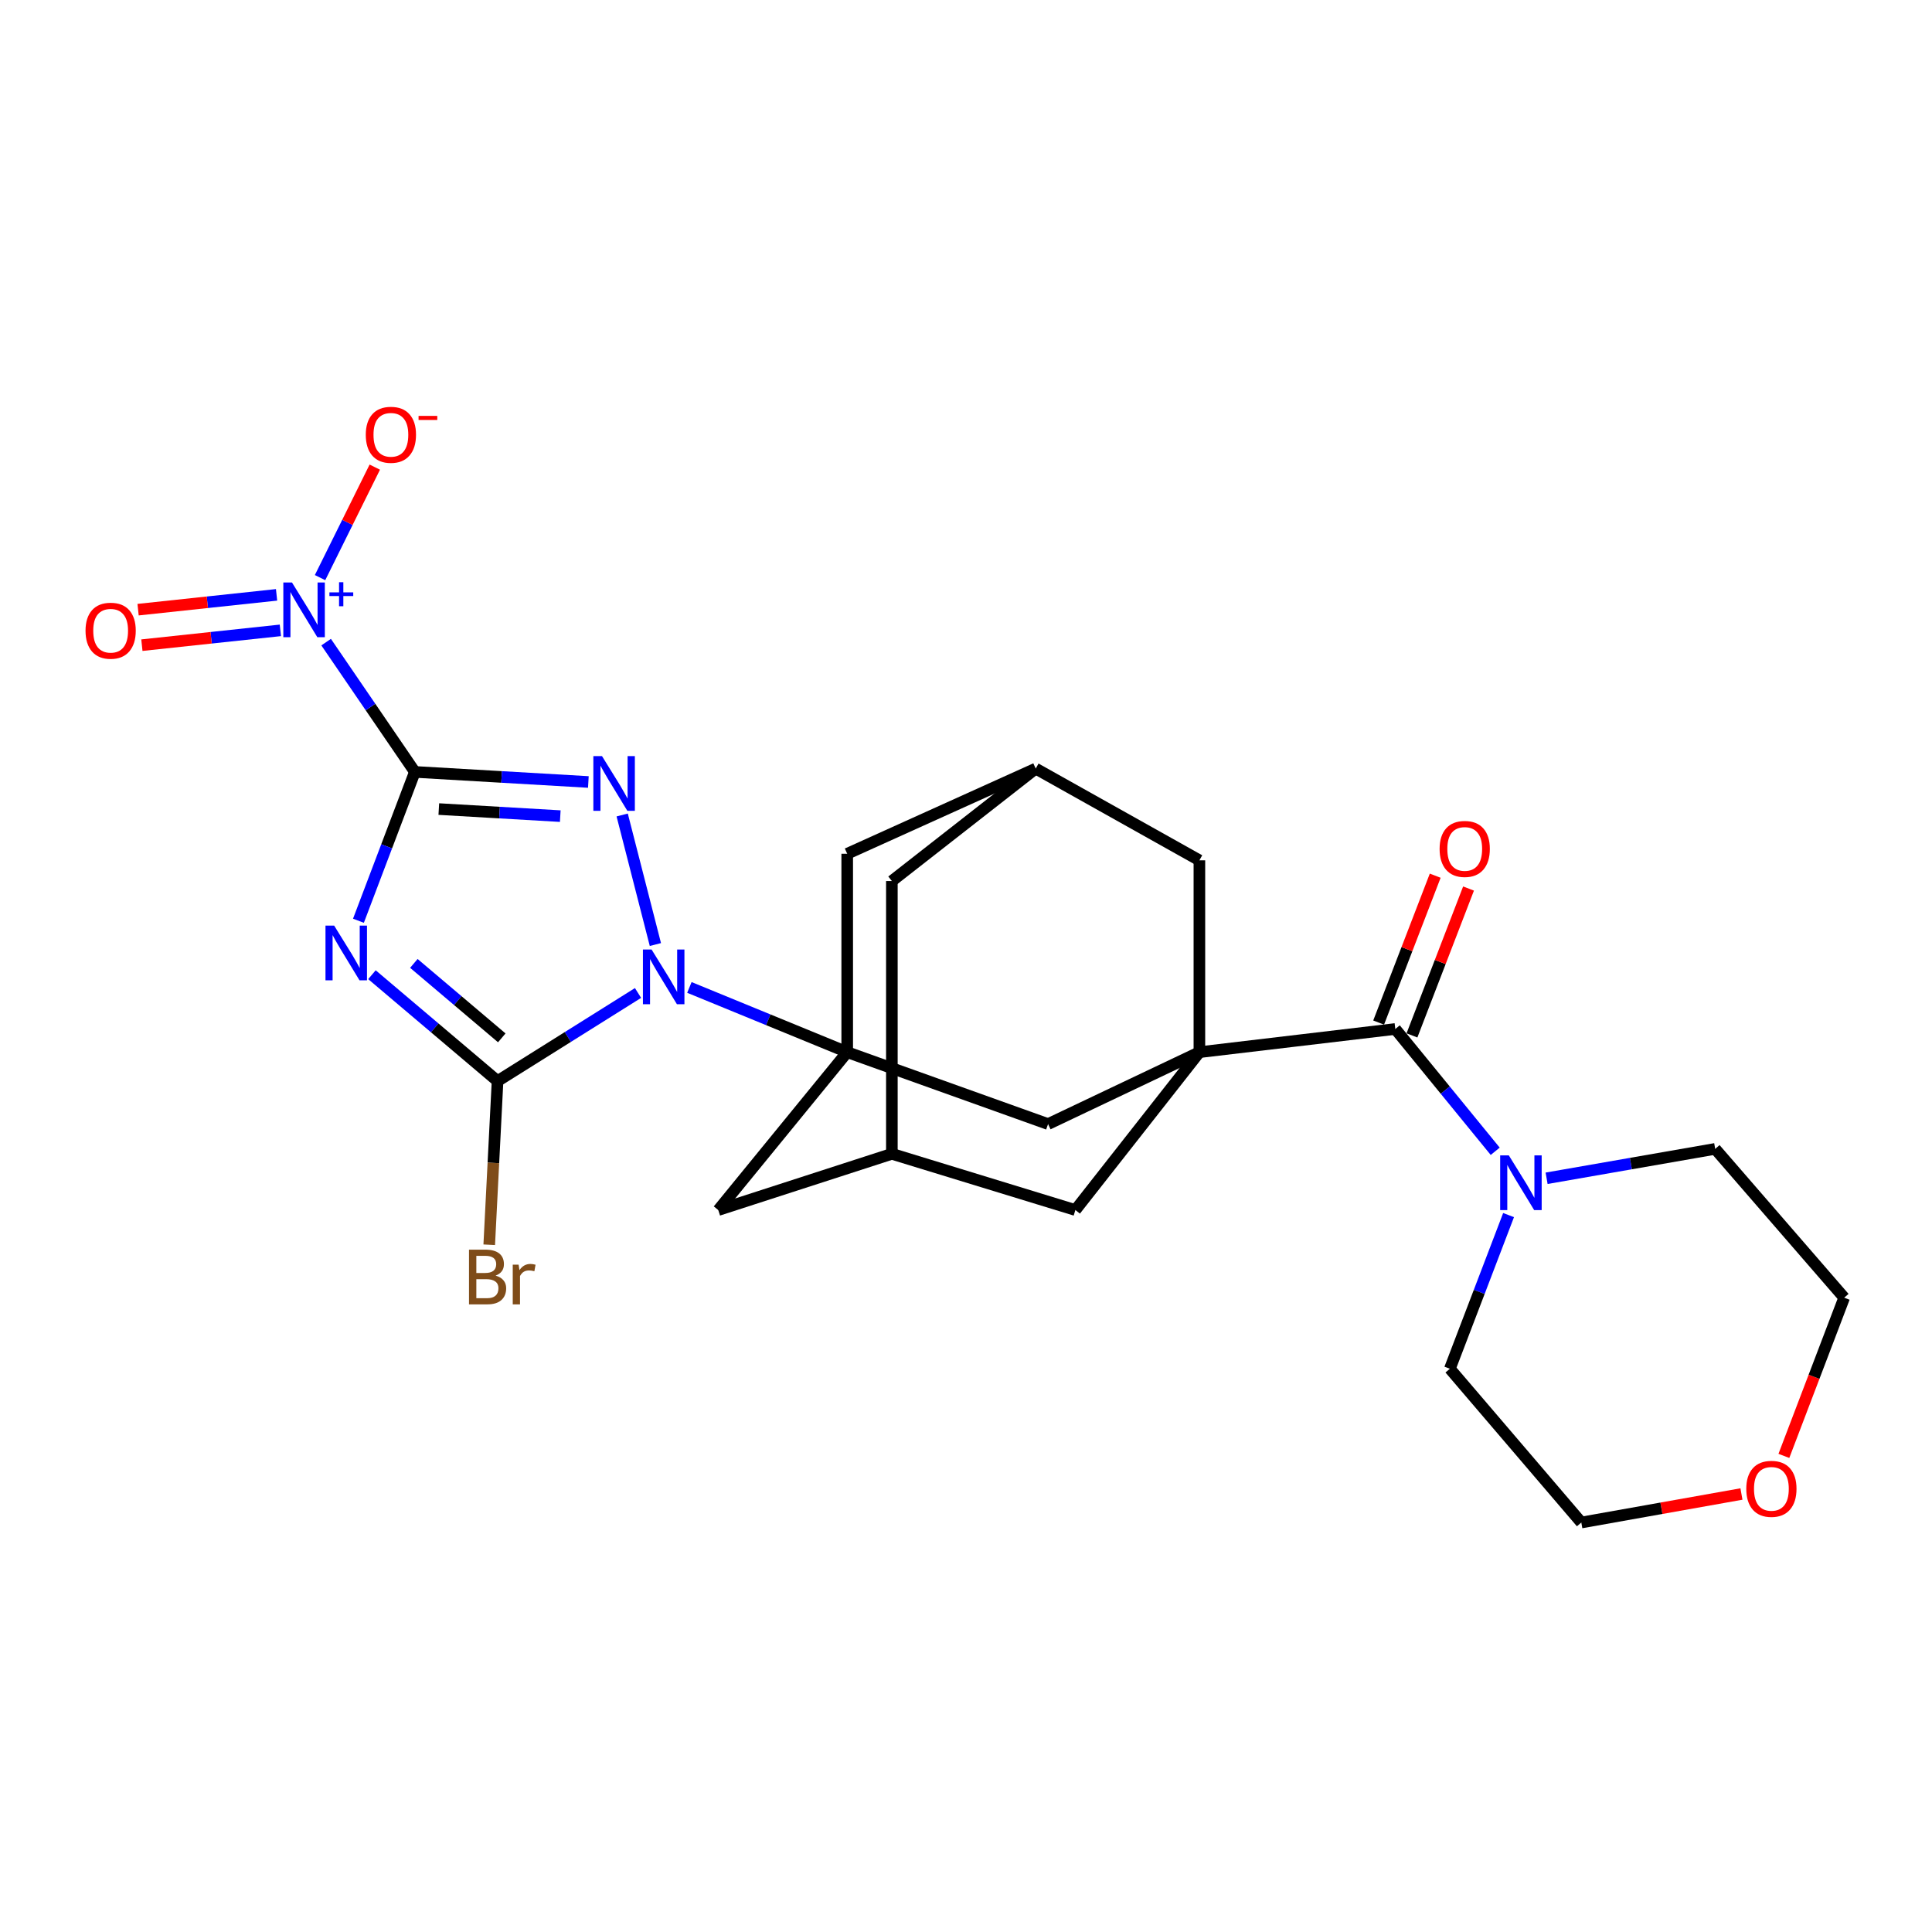 <?xml version='1.0' encoding='iso-8859-1'?>
<svg version='1.1' baseProfile='full'
              xmlns='http://www.w3.org/2000/svg'
                      xmlns:rdkit='http://www.rdkit.org/xml'
                      xmlns:xlink='http://www.w3.org/1999/xlink'
                  xml:space='preserve'
width='1000px' height='1000px' viewBox='0 0 1000 1000'>
<!-- END OF HEADER -->
<rect style='opacity:1.0;fill:#FFFFFF;stroke:none' width='1000' height='1000' x='0' y='0'> </rect>
<path class='bond-0' d='M 214.73,399.539 L 200.129,438.058' style='fill:none;fill-rule:evenodd;stroke:#000000;stroke-width:6px;stroke-linecap:butt;stroke-linejoin:miter;stroke-opacity:1' />
<path class='bond-0' d='M 200.129,438.058 L 185.528,476.576' style='fill:none;fill-rule:evenodd;stroke:#0000FF;stroke-width:6px;stroke-linecap:butt;stroke-linejoin:miter;stroke-opacity:1' />
<path class='bond-2' d='M 214.73,399.539 L 259.633,402.146' style='fill:none;fill-rule:evenodd;stroke:#000000;stroke-width:6px;stroke-linecap:butt;stroke-linejoin:miter;stroke-opacity:1' />
<path class='bond-2' d='M 259.633,402.146 L 304.536,404.753' style='fill:none;fill-rule:evenodd;stroke:#0000FF;stroke-width:6px;stroke-linecap:butt;stroke-linejoin:miter;stroke-opacity:1' />
<path class='bond-2' d='M 227.13,418.774 L 258.562,420.599' style='fill:none;fill-rule:evenodd;stroke:#000000;stroke-width:6px;stroke-linecap:butt;stroke-linejoin:miter;stroke-opacity:1' />
<path class='bond-2' d='M 258.562,420.599 L 289.994,422.423' style='fill:none;fill-rule:evenodd;stroke:#0000FF;stroke-width:6px;stroke-linecap:butt;stroke-linejoin:miter;stroke-opacity:1' />
<path class='bond-5' d='M 214.73,399.539 L 191.769,365.952' style='fill:none;fill-rule:evenodd;stroke:#000000;stroke-width:6px;stroke-linecap:butt;stroke-linejoin:miter;stroke-opacity:1' />
<path class='bond-5' d='M 191.769,365.952 L 168.807,332.365' style='fill:none;fill-rule:evenodd;stroke:#0000FF;stroke-width:6px;stroke-linecap:butt;stroke-linejoin:miter;stroke-opacity:1' />
<path class='bond-3' d='M 192.517,504.507 L 225.023,532.031' style='fill:none;fill-rule:evenodd;stroke:#0000FF;stroke-width:6px;stroke-linecap:butt;stroke-linejoin:miter;stroke-opacity:1' />
<path class='bond-3' d='M 225.023,532.031 L 257.53,559.556' style='fill:none;fill-rule:evenodd;stroke:#000000;stroke-width:6px;stroke-linecap:butt;stroke-linejoin:miter;stroke-opacity:1' />
<path class='bond-3' d='M 214.213,498.658 L 236.967,517.925' style='fill:none;fill-rule:evenodd;stroke:#0000FF;stroke-width:6px;stroke-linecap:butt;stroke-linejoin:miter;stroke-opacity:1' />
<path class='bond-3' d='M 236.967,517.925 L 259.722,537.192' style='fill:none;fill-rule:evenodd;stroke:#000000;stroke-width:6px;stroke-linecap:butt;stroke-linejoin:miter;stroke-opacity:1' />
<path class='bond-1' d='M 339.228,488.892 L 322.04,421.838' style='fill:none;fill-rule:evenodd;stroke:#0000FF;stroke-width:6px;stroke-linecap:butt;stroke-linejoin:miter;stroke-opacity:1' />
<path class='bond-4' d='M 356.827,511.094 L 397.671,527.849' style='fill:none;fill-rule:evenodd;stroke:#0000FF;stroke-width:6px;stroke-linecap:butt;stroke-linejoin:miter;stroke-opacity:1' />
<path class='bond-4' d='M 397.671,527.849 L 438.515,544.605' style='fill:none;fill-rule:evenodd;stroke:#000000;stroke-width:6px;stroke-linecap:butt;stroke-linejoin:miter;stroke-opacity:1' />
<path class='bond-26' d='M 330.242,513.961 L 293.886,536.758' style='fill:none;fill-rule:evenodd;stroke:#0000FF;stroke-width:6px;stroke-linecap:butt;stroke-linejoin:miter;stroke-opacity:1' />
<path class='bond-26' d='M 293.886,536.758 L 257.53,559.556' style='fill:none;fill-rule:evenodd;stroke:#000000;stroke-width:6px;stroke-linecap:butt;stroke-linejoin:miter;stroke-opacity:1' />
<path class='bond-19' d='M 257.53,559.556 L 255.377,601.918' style='fill:none;fill-rule:evenodd;stroke:#000000;stroke-width:6px;stroke-linecap:butt;stroke-linejoin:miter;stroke-opacity:1' />
<path class='bond-19' d='M 255.377,601.918 L 253.224,644.28' style='fill:none;fill-rule:evenodd;stroke:#7F4C19;stroke-width:6px;stroke-linecap:butt;stroke-linejoin:miter;stroke-opacity:1' />
<path class='bond-8' d='M 438.515,544.605 L 542.485,581.818' style='fill:none;fill-rule:evenodd;stroke:#000000;stroke-width:6px;stroke-linecap:butt;stroke-linejoin:miter;stroke-opacity:1' />
<path class='bond-10' d='M 438.515,544.605 L 371.769,626.312' style='fill:none;fill-rule:evenodd;stroke:#000000;stroke-width:6px;stroke-linecap:butt;stroke-linejoin:miter;stroke-opacity:1' />
<path class='bond-11' d='M 438.515,544.605 L 438.515,441.908' style='fill:none;fill-rule:evenodd;stroke:#000000;stroke-width:6px;stroke-linecap:butt;stroke-linejoin:miter;stroke-opacity:1' />
<path class='bond-16' d='M 165.659,298.975 L 179.825,270.381' style='fill:none;fill-rule:evenodd;stroke:#0000FF;stroke-width:6px;stroke-linecap:butt;stroke-linejoin:miter;stroke-opacity:1' />
<path class='bond-16' d='M 179.825,270.381 L 193.99,241.787' style='fill:none;fill-rule:evenodd;stroke:#FF0000;stroke-width:6px;stroke-linecap:butt;stroke-linejoin:miter;stroke-opacity:1' />
<path class='bond-17' d='M 143.15,307.894 L 107.311,311.728' style='fill:none;fill-rule:evenodd;stroke:#0000FF;stroke-width:6px;stroke-linecap:butt;stroke-linejoin:miter;stroke-opacity:1' />
<path class='bond-17' d='M 107.311,311.728 L 71.472,315.562' style='fill:none;fill-rule:evenodd;stroke:#FF0000;stroke-width:6px;stroke-linecap:butt;stroke-linejoin:miter;stroke-opacity:1' />
<path class='bond-17' d='M 145.116,326.273 L 109.277,330.107' style='fill:none;fill-rule:evenodd;stroke:#0000FF;stroke-width:6px;stroke-linecap:butt;stroke-linejoin:miter;stroke-opacity:1' />
<path class='bond-17' d='M 109.277,330.107 L 73.438,333.94' style='fill:none;fill-rule:evenodd;stroke:#FF0000;stroke-width:6px;stroke-linecap:butt;stroke-linejoin:miter;stroke-opacity:1' />
<path class='bond-6' d='M 620.804,544.605 L 542.485,581.818' style='fill:none;fill-rule:evenodd;stroke:#000000;stroke-width:6px;stroke-linecap:butt;stroke-linejoin:miter;stroke-opacity:1' />
<path class='bond-7' d='M 620.804,544.605 L 722.207,532.601' style='fill:none;fill-rule:evenodd;stroke:#000000;stroke-width:6px;stroke-linecap:butt;stroke-linejoin:miter;stroke-opacity:1' />
<path class='bond-28' d='M 620.804,544.605 L 620.804,445.307' style='fill:none;fill-rule:evenodd;stroke:#000000;stroke-width:6px;stroke-linecap:butt;stroke-linejoin:miter;stroke-opacity:1' />
<path class='bond-29' d='M 620.804,544.605 L 556.615,626.312' style='fill:none;fill-rule:evenodd;stroke:#000000;stroke-width:6px;stroke-linecap:butt;stroke-linejoin:miter;stroke-opacity:1' />
<path class='bond-9' d='M 722.207,532.601 L 748.063,564.251' style='fill:none;fill-rule:evenodd;stroke:#000000;stroke-width:6px;stroke-linecap:butt;stroke-linejoin:miter;stroke-opacity:1' />
<path class='bond-9' d='M 748.063,564.251 L 773.919,595.901' style='fill:none;fill-rule:evenodd;stroke:#0000FF;stroke-width:6px;stroke-linecap:butt;stroke-linejoin:miter;stroke-opacity:1' />
<path class='bond-18' d='M 730.831,535.923 L 745.472,497.912' style='fill:none;fill-rule:evenodd;stroke:#000000;stroke-width:6px;stroke-linecap:butt;stroke-linejoin:miter;stroke-opacity:1' />
<path class='bond-18' d='M 745.472,497.912 L 760.113,459.901' style='fill:none;fill-rule:evenodd;stroke:#FF0000;stroke-width:6px;stroke-linecap:butt;stroke-linejoin:miter;stroke-opacity:1' />
<path class='bond-18' d='M 713.583,529.279 L 728.224,491.268' style='fill:none;fill-rule:evenodd;stroke:#000000;stroke-width:6px;stroke-linecap:butt;stroke-linejoin:miter;stroke-opacity:1' />
<path class='bond-18' d='M 728.224,491.268 L 742.865,453.257' style='fill:none;fill-rule:evenodd;stroke:#FF0000;stroke-width:6px;stroke-linecap:butt;stroke-linejoin:miter;stroke-opacity:1' />
<path class='bond-22' d='M 780.833,628.929 L 765.64,668.695' style='fill:none;fill-rule:evenodd;stroke:#0000FF;stroke-width:6px;stroke-linecap:butt;stroke-linejoin:miter;stroke-opacity:1' />
<path class='bond-22' d='M 765.64,668.695 L 750.446,708.462' style='fill:none;fill-rule:evenodd;stroke:#000000;stroke-width:6px;stroke-linecap:butt;stroke-linejoin:miter;stroke-opacity:1' />
<path class='bond-23' d='M 800.52,609.875 L 844.149,602.264' style='fill:none;fill-rule:evenodd;stroke:#0000FF;stroke-width:6px;stroke-linecap:butt;stroke-linejoin:miter;stroke-opacity:1' />
<path class='bond-23' d='M 844.149,602.264 L 887.779,594.654' style='fill:none;fill-rule:evenodd;stroke:#000000;stroke-width:6px;stroke-linecap:butt;stroke-linejoin:miter;stroke-opacity:1' />
<path class='bond-15' d='M 371.769,626.312 L 461.63,597.221' style='fill:none;fill-rule:evenodd;stroke:#000000;stroke-width:6px;stroke-linecap:butt;stroke-linejoin:miter;stroke-opacity:1' />
<path class='bond-14' d='M 438.515,441.908 L 536.077,397.825' style='fill:none;fill-rule:evenodd;stroke:#000000;stroke-width:6px;stroke-linecap:butt;stroke-linejoin:miter;stroke-opacity:1' />
<path class='bond-12' d='M 556.615,626.312 L 461.63,597.221' style='fill:none;fill-rule:evenodd;stroke:#000000;stroke-width:6px;stroke-linecap:butt;stroke-linejoin:miter;stroke-opacity:1' />
<path class='bond-13' d='M 620.804,445.307 L 536.077,397.825' style='fill:none;fill-rule:evenodd;stroke:#000000;stroke-width:6px;stroke-linecap:butt;stroke-linejoin:miter;stroke-opacity:1' />
<path class='bond-20' d='M 536.077,397.825 L 461.63,456.027' style='fill:none;fill-rule:evenodd;stroke:#000000;stroke-width:6px;stroke-linecap:butt;stroke-linejoin:miter;stroke-opacity:1' />
<path class='bond-27' d='M 461.63,597.221 L 461.63,456.027' style='fill:none;fill-rule:evenodd;stroke:#000000;stroke-width:6px;stroke-linecap:butt;stroke-linejoin:miter;stroke-opacity:1' />
<path class='bond-21' d='M 923.335,753.571 L 938.94,712.625' style='fill:none;fill-rule:evenodd;stroke:#FF0000;stroke-width:6px;stroke-linecap:butt;stroke-linejoin:miter;stroke-opacity:1' />
<path class='bond-21' d='M 938.94,712.625 L 954.545,671.679' style='fill:none;fill-rule:evenodd;stroke:#000000;stroke-width:6px;stroke-linecap:butt;stroke-linejoin:miter;stroke-opacity:1' />
<path class='bond-30' d='M 901.371,773.295 L 859.929,780.675' style='fill:none;fill-rule:evenodd;stroke:#FF0000;stroke-width:6px;stroke-linecap:butt;stroke-linejoin:miter;stroke-opacity:1' />
<path class='bond-30' d='M 859.929,780.675 L 818.486,788.054' style='fill:none;fill-rule:evenodd;stroke:#000000;stroke-width:6px;stroke-linecap:butt;stroke-linejoin:miter;stroke-opacity:1' />
<path class='bond-24' d='M 750.446,708.462 L 818.486,788.054' style='fill:none;fill-rule:evenodd;stroke:#000000;stroke-width:6px;stroke-linecap:butt;stroke-linejoin:miter;stroke-opacity:1' />
<path class='bond-25' d='M 887.779,594.654 L 954.545,671.679' style='fill:none;fill-rule:evenodd;stroke:#000000;stroke-width:6px;stroke-linecap:butt;stroke-linejoin:miter;stroke-opacity:1' />
<path  class='atom-1' d='M 172.951 479.081
L 182.231 494.081
Q 183.151 495.561, 184.631 498.241
Q 186.111 500.921, 186.191 501.081
L 186.191 479.081
L 189.951 479.081
L 189.951 507.401
L 186.071 507.401
L 176.111 491.001
Q 174.951 489.081, 173.711 486.881
Q 172.511 484.681, 172.151 484.001
L 172.151 507.401
L 168.471 507.401
L 168.471 479.081
L 172.951 479.081
' fill='#0000FF'/>
<path  class='atom-2' d='M 337.26 491.475
L 346.54 506.475
Q 347.46 507.955, 348.94 510.635
Q 350.42 513.315, 350.5 513.475
L 350.5 491.475
L 354.26 491.475
L 354.26 519.795
L 350.38 519.795
L 340.42 503.395
Q 339.26 501.475, 338.02 499.275
Q 336.82 497.075, 336.46 496.395
L 336.46 519.795
L 332.78 519.795
L 332.78 491.475
L 337.26 491.475
' fill='#0000FF'/>
<path  class='atom-3' d='M 311.598 391.366
L 320.878 406.366
Q 321.798 407.846, 323.278 410.526
Q 324.758 413.206, 324.838 413.366
L 324.838 391.366
L 328.598 391.366
L 328.598 419.686
L 324.718 419.686
L 314.758 403.286
Q 313.598 401.366, 312.358 399.166
Q 311.158 396.966, 310.798 396.286
L 310.798 419.686
L 307.118 419.686
L 307.118 391.366
L 311.598 391.366
' fill='#0000FF'/>
<path  class='atom-6' d='M 151.13 301.505
L 160.41 316.505
Q 161.33 317.985, 162.81 320.665
Q 164.29 323.345, 164.37 323.505
L 164.37 301.505
L 168.13 301.505
L 168.13 329.825
L 164.25 329.825
L 154.29 313.425
Q 153.13 311.505, 151.89 309.305
Q 150.69 307.105, 150.33 306.425
L 150.33 329.825
L 146.65 329.825
L 146.65 301.505
L 151.13 301.505
' fill='#0000FF'/>
<path  class='atom-6' d='M 170.506 306.61
L 175.496 306.61
L 175.496 301.356
L 177.713 301.356
L 177.713 306.61
L 182.835 306.61
L 182.835 308.511
L 177.713 308.511
L 177.713 313.791
L 175.496 313.791
L 175.496 308.511
L 170.506 308.511
L 170.506 306.61
' fill='#0000FF'/>
<path  class='atom-10' d='M 780.968 598.033
L 790.248 613.033
Q 791.168 614.513, 792.648 617.193
Q 794.128 619.873, 794.208 620.033
L 794.208 598.033
L 797.968 598.033
L 797.968 626.353
L 794.088 626.353
L 784.128 609.953
Q 782.968 608.033, 781.728 605.833
Q 780.528 603.633, 780.168 602.953
L 780.168 626.353
L 776.488 626.353
L 776.488 598.033
L 780.968 598.033
' fill='#0000FF'/>
<path  class='atom-17' d='M 189.326 225.042
Q 189.326 218.242, 192.686 214.442
Q 196.046 210.642, 202.326 210.642
Q 208.606 210.642, 211.966 214.442
Q 215.326 218.242, 215.326 225.042
Q 215.326 231.922, 211.926 235.842
Q 208.526 239.722, 202.326 239.722
Q 196.086 239.722, 192.686 235.842
Q 189.326 231.962, 189.326 225.042
M 202.326 236.522
Q 206.646 236.522, 208.966 233.642
Q 211.326 230.722, 211.326 225.042
Q 211.326 219.482, 208.966 216.682
Q 206.646 213.842, 202.326 213.842
Q 198.006 213.842, 195.646 216.642
Q 193.326 219.442, 193.326 225.042
Q 193.326 230.762, 195.646 233.642
Q 198.006 236.522, 202.326 236.522
' fill='#FF0000'/>
<path  class='atom-17' d='M 216.646 215.265
L 226.335 215.265
L 226.335 217.377
L 216.646 217.377
L 216.646 215.265
' fill='#FF0000'/>
<path  class='atom-18' d='M 44.271 326.455
Q 44.271 319.655, 47.631 315.855
Q 50.991 312.055, 57.271 312.055
Q 63.551 312.055, 66.911 315.855
Q 70.271 319.655, 70.271 326.455
Q 70.271 333.335, 66.871 337.255
Q 63.471 341.135, 57.271 341.135
Q 51.031 341.135, 47.631 337.255
Q 44.271 333.375, 44.271 326.455
M 57.271 337.935
Q 61.591 337.935, 63.911 335.055
Q 66.271 332.135, 66.271 326.455
Q 66.271 320.895, 63.911 318.095
Q 61.591 315.255, 57.271 315.255
Q 52.951 315.255, 50.591 318.055
Q 48.271 320.855, 48.271 326.455
Q 48.271 332.175, 50.591 335.055
Q 52.951 337.935, 57.271 337.935
' fill='#FF0000'/>
<path  class='atom-19' d='M 745.137 439.4
Q 745.137 432.6, 748.497 428.8
Q 751.857 425, 758.137 425
Q 764.417 425, 767.777 428.8
Q 771.137 432.6, 771.137 439.4
Q 771.137 446.28, 767.737 450.2
Q 764.337 454.08, 758.137 454.08
Q 751.897 454.08, 748.497 450.2
Q 745.137 446.32, 745.137 439.4
M 758.137 450.88
Q 762.457 450.88, 764.777 448
Q 767.137 445.08, 767.137 439.4
Q 767.137 433.84, 764.777 431.04
Q 762.457 428.2, 758.137 428.2
Q 753.817 428.2, 751.457 431
Q 749.137 433.8, 749.137 439.4
Q 749.137 445.12, 751.457 448
Q 753.817 450.88, 758.137 450.88
' fill='#FF0000'/>
<path  class='atom-20' d='M 256.515 660.259
Q 259.235 661.019, 260.595 662.699
Q 261.995 664.339, 261.995 666.779
Q 261.995 670.699, 259.475 672.939
Q 256.995 675.139, 252.275 675.139
L 242.755 675.139
L 242.755 646.819
L 251.115 646.819
Q 255.955 646.819, 258.395 648.779
Q 260.835 650.739, 260.835 654.339
Q 260.835 658.619, 256.515 660.259
M 246.555 650.019
L 246.555 658.899
L 251.115 658.899
Q 253.915 658.899, 255.355 657.779
Q 256.835 656.619, 256.835 654.339
Q 256.835 650.019, 251.115 650.019
L 246.555 650.019
M 252.275 671.939
Q 255.035 671.939, 256.515 670.619
Q 257.995 669.299, 257.995 666.779
Q 257.995 664.459, 256.355 663.299
Q 254.755 662.099, 251.675 662.099
L 246.555 662.099
L 246.555 671.939
L 252.275 671.939
' fill='#7F4C19'/>
<path  class='atom-20' d='M 268.435 654.579
L 268.875 657.419
Q 271.035 654.219, 274.555 654.219
Q 275.675 654.219, 277.195 654.619
L 276.595 657.979
Q 274.875 657.579, 273.915 657.579
Q 272.235 657.579, 271.115 658.259
Q 270.035 658.899, 269.155 660.459
L 269.155 675.139
L 265.395 675.139
L 265.395 654.579
L 268.435 654.579
' fill='#7F4C19'/>
<path  class='atom-22' d='M 903.87 770.616
Q 903.87 763.816, 907.23 760.016
Q 910.59 756.216, 916.87 756.216
Q 923.15 756.216, 926.51 760.016
Q 929.87 763.816, 929.87 770.616
Q 929.87 777.496, 926.47 781.416
Q 923.07 785.296, 916.87 785.296
Q 910.63 785.296, 907.23 781.416
Q 903.87 777.536, 903.87 770.616
M 916.87 782.096
Q 921.19 782.096, 923.51 779.216
Q 925.87 776.296, 925.87 770.616
Q 925.87 765.056, 923.51 762.256
Q 921.19 759.416, 916.87 759.416
Q 912.55 759.416, 910.19 762.216
Q 907.87 765.016, 907.87 770.616
Q 907.87 776.336, 910.19 779.216
Q 912.55 782.096, 916.87 782.096
' fill='#FF0000'/>
</svg>
